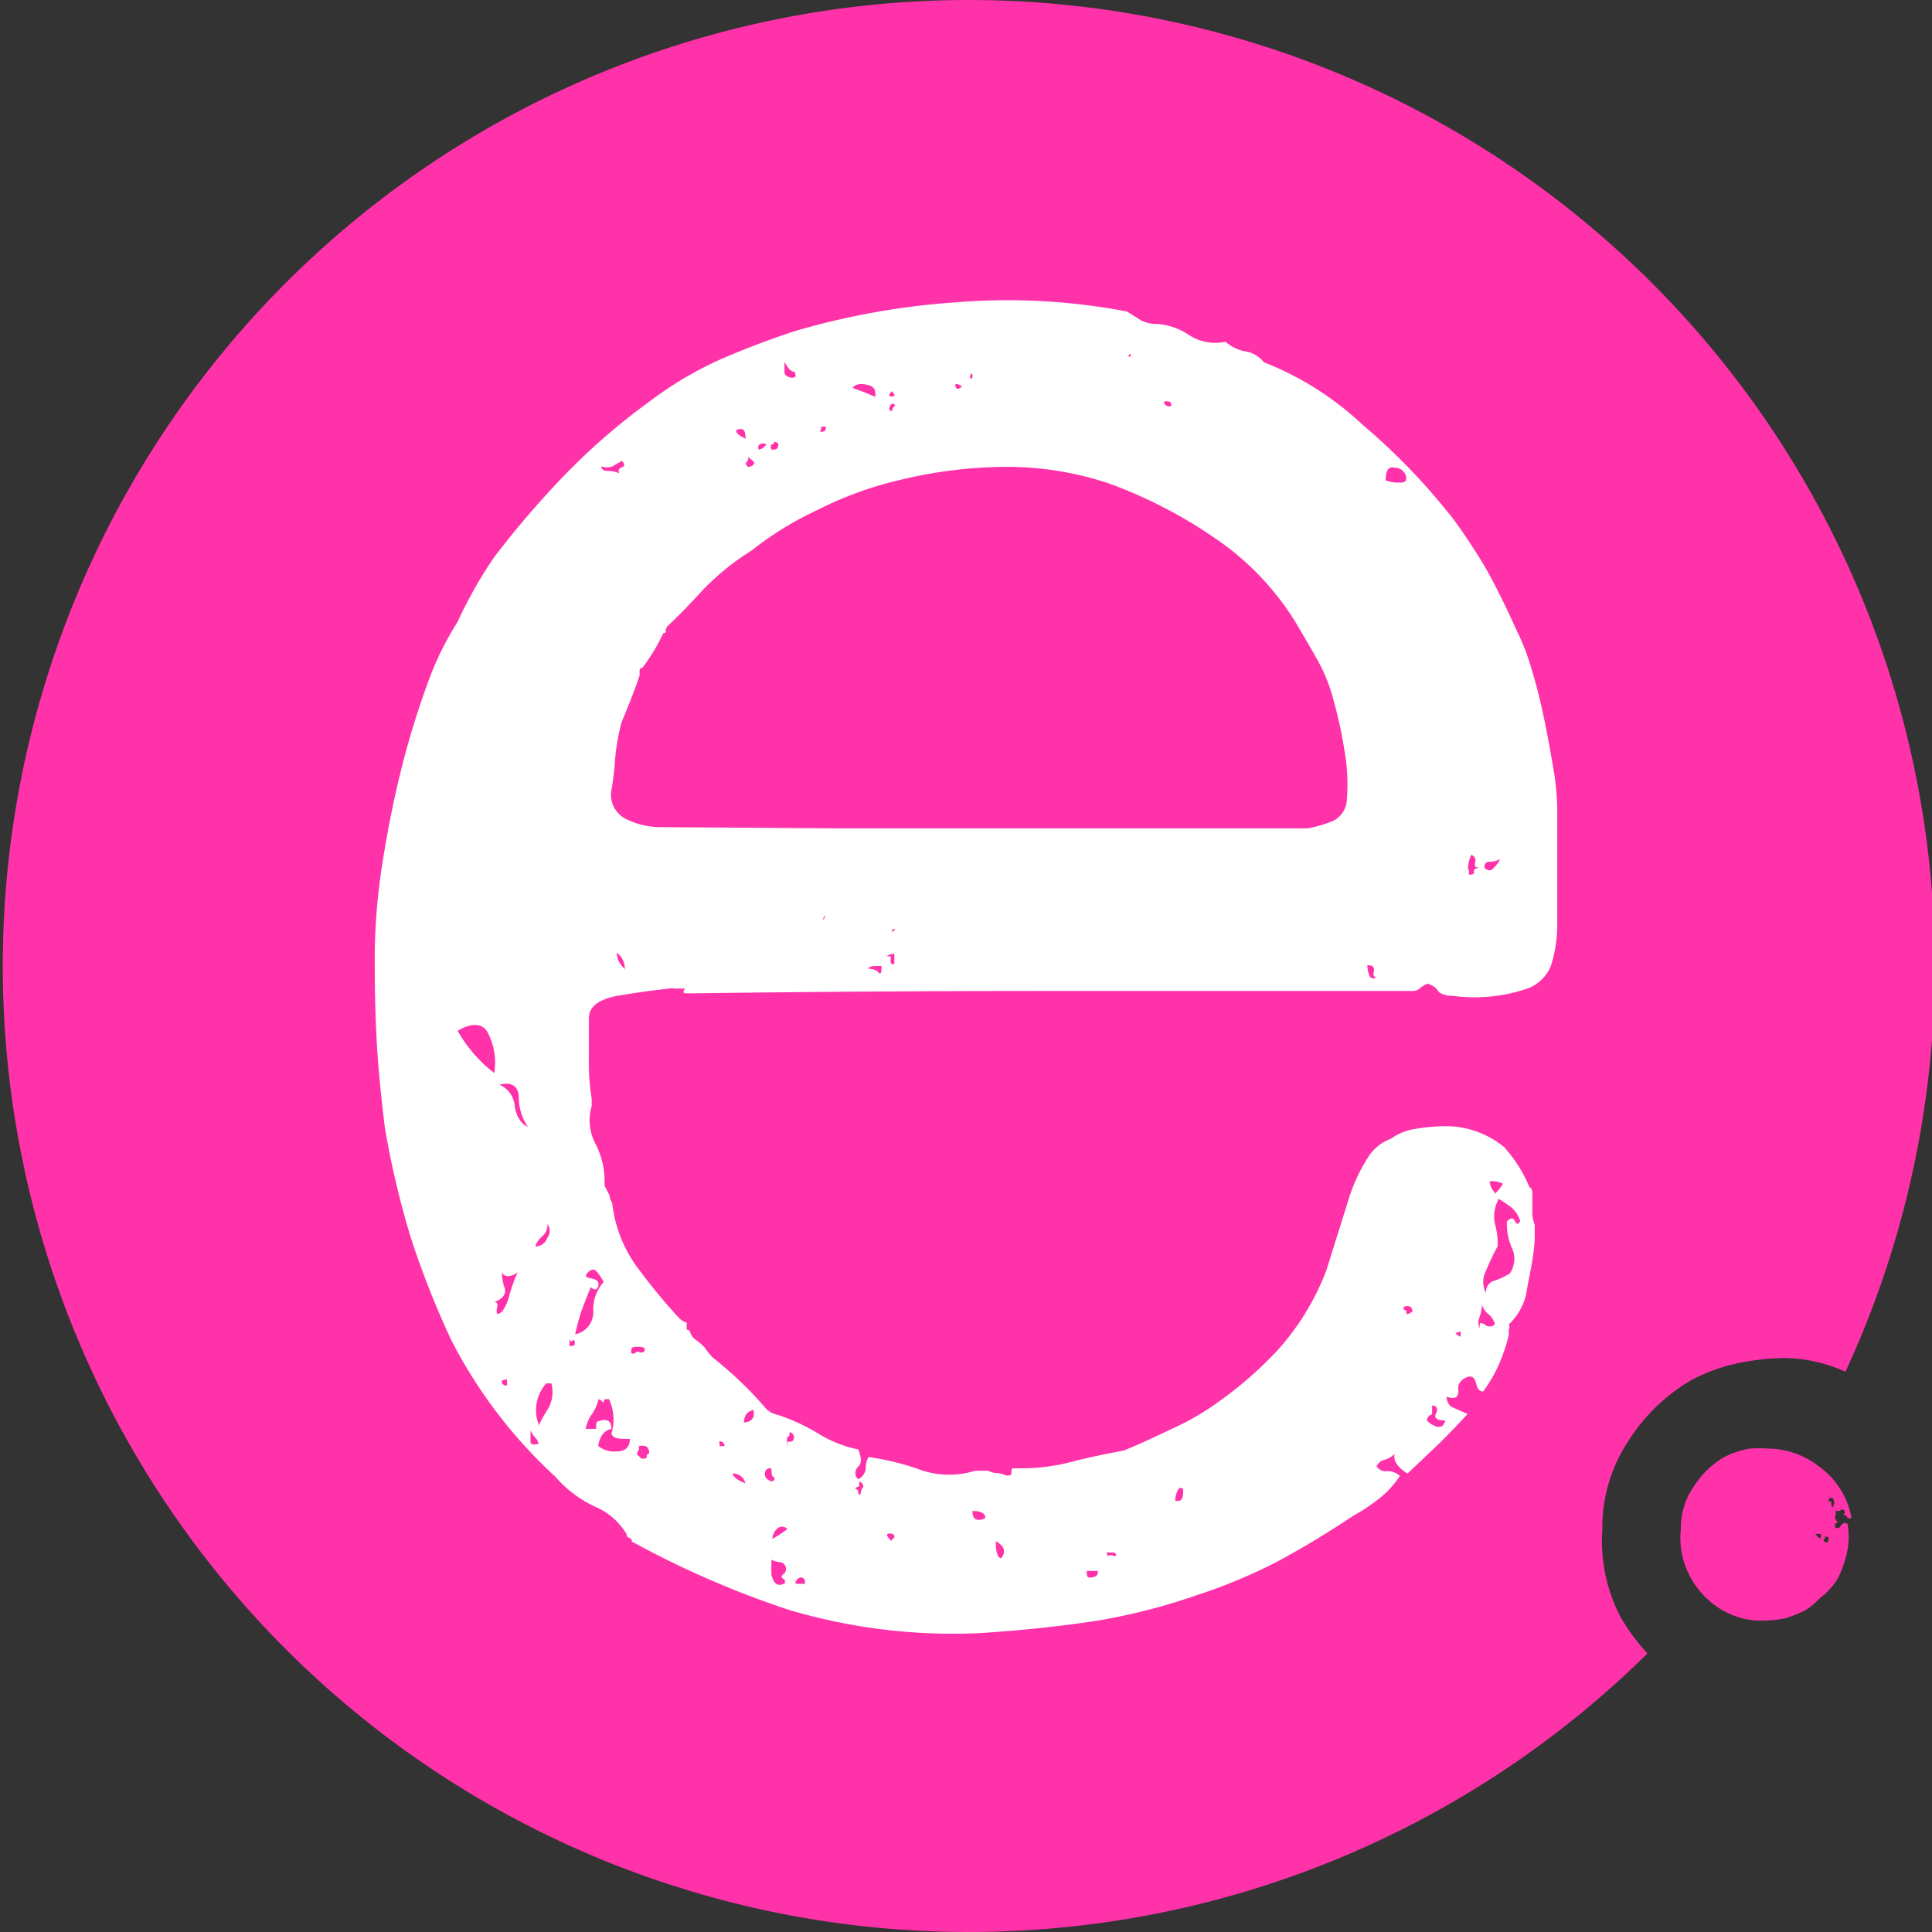<svg id="Layer_1" data-name="Layer 1" xmlns="http://www.w3.org/2000/svg" viewBox="0 0 48 48"><rect x="0" y="0" width="48" height="48" fill="#333333" stroke="none"/><defs><style>.cls-1{fill:#ff32aa;}.cls-2{fill:#fff;}</style></defs><path d="M41.2,40.73l0,0s0,0,0,0Z"/><path class="cls-1" d="M40.26,40.17A4.08,4.08,0,0,1,39.81,38a3.87,3.87,0,0,1,.66-2.22A4.59,4.59,0,0,1,42,34.3a4.44,4.44,0,0,1,1.32-.46,6.19,6.19,0,0,1,1-.1,3.78,3.78,0,0,1,1.53.34,24,24,0,1,0-4.92,7A5.12,5.12,0,0,1,40.26,40.17Z"/><path class="cls-2" d="M35.46,24.44a.78.78,0,0,0-.19.12.27.27,0,0,1-.19.06H26q-4.39,0-8.85.06c-.17,0-.21,0-.13-.12h-.13l-.13,0a.28.28,0,0,0-.13,0q-.57.06-1.29.18c-.47.09-.71.27-.71.56v1a5.69,5.69,0,0,0,.07,1v.18a1.24,1.24,0,0,0,.09.93,2,2,0,0,1,.23.93v.12l.13.25v.06l.06.12a3.31,3.31,0,0,0,.59,1.55q.45.62,1,1.23l.07.07a.35.35,0,0,0,.19.12v.12c0,.05,0,.07.07.07a.41.41,0,0,0,.16.24,1.62,1.62,0,0,1,.22.19s.07.12.2.25a9.38,9.38,0,0,1,1.29,1.23.53.53,0,0,0,.32.19,5,5,0,0,1,1,.46,3,3,0,0,0,1,.4c.09.21.09.35,0,.43a.21.21,0,0,0,0,.31.33.33,0,0,0,.19-.27.51.51,0,0,1,.07-.28,6.48,6.48,0,0,1,1.35.34,2.2,2.2,0,0,0,1.3,0h.32a.53.53,0,0,0,.23.06.56.56,0,0,1,.22.06c.09,0,.13,0,.13-.09s0-.09.13-.09a5,5,0,0,0,1.36-.16c.38-.1.81-.19,1.29-.28.21-.08.6-.25,1.16-.52a6.72,6.72,0,0,0,1.23-.71,9.75,9.75,0,0,0,1.42-1.24,6.34,6.34,0,0,0,1.23-2l.58-1.85a4.34,4.34,0,0,1,.48-1,1.14,1.14,0,0,1,.55-.43,1.41,1.41,0,0,1,.65-.25,4.53,4.53,0,0,1,.71-.06,2.28,2.28,0,0,1,1.45.52A3.44,3.44,0,0,1,38,29.5c.05,0,.07.07.07.19v.37a.86.86,0,0,0,.06.37v.25c0,.45-.11.89-.19,1.33a1.46,1.46,0,0,1-.45.89.2.2,0,0,1,0,.13.27.27,0,0,0,0,.12,4.52,4.52,0,0,1-.26.77,3.58,3.58,0,0,1-.38.65c-.09,0-.14-.06-.17-.18s-.07-.19-.16-.19-.31.11-.29.31-.07.27-.29.19c0,.16.1.25.16.27l.36.16c-.26.29-.49.52-.68.71l-.81.77c-.26-.16-.36-.33-.32-.49a.58.58,0,0,1-.26.15.3.3,0,0,0-.19.16.27.27,0,0,0,.26.12.45.45,0,0,1,.32.12,2.43,2.43,0,0,1-.55.59,4.93,4.93,0,0,1-.61.4c-.69.46-1.33.84-1.91,1.15a13.42,13.42,0,0,1-2,.83,15.14,15.14,0,0,1-2.42.62c-.75.12-1.71.23-2.87.31A14.31,14.31,0,0,1,19.61,40a23.39,23.39,0,0,1-3.91-1.7.1.1,0,0,0-.06-.09.09.09,0,0,1-.07-.09,1.66,1.66,0,0,0-.77-.68,2.92,2.92,0,0,1-1-.75,12.06,12.06,0,0,1-2.59-3.4,22.17,22.17,0,0,1-1-2.53A21.74,21.74,0,0,1,9.56,28c-.08-.66-.15-1.31-.19-1.95s-.06-1.37-.06-2.19a15.33,15.33,0,0,1,.19-2.41c.13-.83.29-1.62.48-2.38a21.22,21.22,0,0,1,.65-2.11,7.58,7.58,0,0,1,.74-1.51c.09-.21.22-.46.39-.77s.35-.59.52-.84a22.87,22.87,0,0,1,1.81-2.1,16,16,0,0,1,2-1.73,9.15,9.15,0,0,1,1.74-1.05,20.5,20.5,0,0,1,1.94-.74,18.66,18.66,0,0,1,4-.71A15.75,15.75,0,0,1,28,7.74l.35.22a.87.87,0,0,0,.42.09,1.62,1.62,0,0,1,.78.28,1.2,1.2,0,0,0,.9.16,1,1,0,0,0,.49.24A.73.73,0,0,1,31.4,9a7.64,7.64,0,0,1,2.45,1.55,15.89,15.89,0,0,1,2.26,2.35,14.43,14.43,0,0,1,.81,1.23c.23.41.48.91.74,1.49a5.84,5.84,0,0,1,.39,1c.13.42.23.84.32,1.27s.16.85.23,1.24a6.56,6.56,0,0,1,.09,1v1.7q0,.59,0,1.17a3.41,3.41,0,0,1-.16,1,1,1,0,0,1-.58.56,4.1,4.1,0,0,1-1.87.18.58.58,0,0,1-.33-.09A.43.43,0,0,0,35.46,24.44ZM11.37,25.61a3.5,3.5,0,0,0,.91,1.05,1.6,1.6,0,0,0-.16-1C12,25.42,11.72,25.4,11.37,25.61Zm.91,6.74q.12,0,.06.18c0,.13,0,.15.13.06a1.13,1.13,0,0,0,.19-.43,4.76,4.76,0,0,1,.2-.55.41.41,0,0,1-.2.09.16.16,0,0,1-.19-.09,1.25,1.25,0,0,0,.07.4C12.58,32.15,12.49,32.27,12.28,32.35ZM13.12,28a1.27,1.27,0,0,1-.23-.71c0-.31-.18-.42-.48-.34a.63.63,0,0,1,.38.55C12.84,27.75,12.94,27.92,13.12,28Zm-.65,6.3v.07c.09.08.13.07.13,0s0-.13-.06-.09Zm.91,1.61a.25.25,0,0,0-.07-.18.78.78,0,0,1-.13-.19v.28C13.18,35.88,13.25,35.91,13.38,35.87Zm0-.49a4.31,4.31,0,0,1,.25-.44.86.86,0,0,0,.07-.61s-.07,0-.07,0,0,0-.06,0A1,1,0,0,0,13.38,35.38Zm-.07-4.45a.32.32,0,0,0,.29-.22.28.28,0,0,0,0-.34.36.36,0,0,1-.1.28A.67.67,0,0,0,13.31,30.93Zm.84,2.34v.13c.09,0,.13,0,.13-.06s0-.11-.06-.07S14.19,33.32,14.15,33.27ZM15,31.85a1.67,1.67,0,0,0-.16-.24c-.07-.09-.14-.09-.23,0s-.06.13.07.15.19.07.19.15-.06.19-.19.07c-.09.2-.16.4-.23.58a5.69,5.69,0,0,0-.16.59.56.56,0,0,0,.45-.59A1,1,0,0,1,15,31.85Zm-.13,4.08a.62.62,0,0,0,.45.13c.22,0,.33-.11.33-.31-.26,0-.41,0-.46-.13a1.19,1.19,0,0,0-.06-.86c-.09,0-.13,0-.13.06s0,0-.13-.06a1.07,1.07,0,0,1-.16.37.91.91,0,0,0-.16.37h.26c0-.12,0-.19.06-.19.22-.08.32,0,.32.19C15,35.54,14.9,35.69,14.86,35.93Zm.07-24.35c0,.08.05.12.16.12a.72.72,0,0,1,.29.06c-.05-.08,0-.13.06-.15s.09-.07,0-.16l-.22.13A.36.36,0,0,1,14.93,11.58Zm5.87,9H32.49a3.17,3.17,0,0,0,.62-.18.62.62,0,0,0,.35-.5,4.82,4.82,0,0,0-.06-1.27,10.61,10.61,0,0,0-.26-1.2,4.15,4.15,0,0,0-.39-1c-.17-.31-.36-.63-.58-1a6.88,6.88,0,0,0-2-2.07A11.63,11.63,0,0,0,27.52,12a8,8,0,0,0-2.65-.4,11.33,11.33,0,0,0-2.45.31,9.09,9.09,0,0,0-2.13.77,8.1,8.1,0,0,0-1.62,1,6.3,6.3,0,0,0-1.23,1c-.3.33-.58.62-.84.86a.19.19,0,0,0-.06.13.05.05,0,0,1-.06.06,4.58,4.58,0,0,1-.52.86.07.07,0,0,0-.07.07v.12q-.12.38-.45,1.17a5.67,5.67,0,0,0-.16.93,6.4,6.4,0,0,1-.1.81.68.68,0,0,0,.42.68,1.94,1.94,0,0,0,.75.18Zm-5.29,3.52a.47.47,0,0,0-.2-.43A.57.57,0,0,0,15.51,24.06ZM16,33.58c.05-.08,0-.12-.13-.12s-.19,0-.19.12.14,0,.16,0S15.94,33.63,16,33.58Zm-.19,2.54.13.12c.08,0,.13,0,.13-.06a.05.05,0,0,1,.06-.06c0-.17-.08-.23-.26-.19a.17.17,0,0,1,0,.1A.12.12,0,0,0,15.83,36.12Zm2.07-.19H18c0-.08-.05-.12-.13-.12Zm.64.93a.31.31,0,0,0-.32-.25C18.22,36.7,18.33,36.78,18.54,36.86Zm0-26c0-.17-.06-.23-.19-.19S18.41,10.86,18.54,10.9Zm-.06,24.48c.21,0,.3-.11.26-.31C18.56,35.07,18.48,35.17,18.48,35.38Zm.06-23.86a.15.15,0,0,0,.07.12s.08,0,.13-.06,0-.06-.13-.19c0,.09,0,.12,0,.09S18.54,11.48,18.54,11.52Zm.33-.31s.1,0,.19-.13a.15.15,0,0,0-.16,0C18.83,11.07,18.82,11.12,18.87,11.21Zm.38,25.53s-.06,0-.06-.13-.05-.1-.13-.06a.18.18,0,0,0,0,.22C19.16,36.83,19.21,36.82,19.25,36.74Zm-.06-25.53c.08,0,.14,0,.16-.07s0-.12-.1-.12a.05.05,0,0,1-.06.06C19.14,11.08,19.14,11.12,19.19,11.21Zm0,27.07a2.41,2.41,0,0,0,.39-.25.17.17,0,0,0-.26,0A.36.36,0,0,0,19.19,38.28Zm.32,1q-.14-.06,0-.15a.18.18,0,0,0,0-.22.19.19,0,0,0-.13-.06.49.49,0,0,1-.19-.06,2.91,2.91,0,0,0,0,.4C19.24,39.38,19.34,39.42,19.51,39.33Zm.26-30c-.09,0-.17-.08-.26-.25,0,.13,0,.22,0,.28S19.68,9.44,19.77,9.35Zm-.19,26.58c.08,0,.14,0,.16-.06a.14.14,0,0,0-.1-.18q0,.12-.06.12S19.53,35.85,19.58,35.93Zm.19,3.4c0,.09,0,.13.06.13H20c0-.09,0-.14-.1-.16A.15.15,0,0,0,19.77,39.33Zm.58-28.49c.13,0,.19,0,.19-.13h-.12s0,.06,0,.06S20.35,10.8,20.35,10.84Zm.07,12.05q.06.12.09,0T20.42,22.89Zm.71-13.17.35.13.29.12c0-.16,0-.27-.26-.31S21.17,9.64,21.13,9.72ZM21.25,37a.06.06,0,0,1,.07.07.05.05,0,0,0,.06.06.29.29,0,0,1,.07-.19s0-.08-.07-.12,0,.12-.06.12A.07.07,0,0,0,21.25,37Zm.65-13c-.21,0-.32,0-.32.07a.4.4,0,0,1,.22.06C21.87,24.23,21.9,24.19,21.9,24.06Zm.32-.12v-.18a.27.27,0,0,0-.19.06c.09,0,.12,0,.1.06S22.14,24,22.22,23.94ZM22.16,9.72c-.09.09-.09.13,0,.13S22.24,9.81,22.16,9.72Zm0,.5a.22.22,0,0,1,.06-.13c.05,0,0-.06-.06-.06a.21.21,0,0,0-.07.13S22.12,10.22,22.16,10.22Zm0,28.06a.05.05,0,0,1,.06-.06c0-.08,0-.12-.13-.12S22.12,38.28,22.16,38.28Zm.13-15.2c-.09,0-.13,0-.13.06S22.29,23,22.29,23.08ZM23.9,9.6c-.13-.08-.18-.08-.16,0S23.82,9.68,23.9,9.6Zm.2-.25c0,.09.06.07.06,0S24.14,9.23,24.1,9.35Zm.38,28.37c0-.12-.1-.18-.32-.18C24.16,37.75,24.27,37.81,24.48,37.72Zm.39,1c.13-.16.09-.31-.13-.43C24.74,38.57,24.79,38.71,24.87,38.71Zm2.39.31H27c0,.13,0,.18.13.16S27.3,39.11,27.26,39Zm.26-.37a.15.15,0,0,1,.16,0q.11,0,0-.09h-.19ZM28.1,8.8a.05.05,0,0,0-.06.06A.05.05,0,0,0,28.1,8.8Zm1,1.29c0-.08,0-.12-.13-.12S29,10.14,29.07,10.09Zm.13,27.2c.09,0,.14,0,.16-.15s0-.2-.1-.16A.53.53,0,0,0,29.2,37.29Zm5-13c-.09,0-.12-.05-.1-.15s0-.16-.16-.16a.79.79,0,0,0,.06.28C34.09,24.32,34.15,24.33,34.24,24.25Zm.19-12.36a.76.76,0,0,0,.32.06c.13,0,.2,0,.2-.13a.29.29,0,0,0-.29-.24C34.51,11.58,34.43,11.68,34.43,11.89Zm.65,20.7a.12.12,0,0,0-.07-.18c-.08,0-.13,0-.13.06s.07,0,.07.09S35,32.64,35.08,32.59Zm.38,2.66a.57.57,0,0,0,.26.16c.09,0,.15,0,.2-.16-.22,0-.29-.06-.23-.18s0-.19-.1-.19c0,.13,0,.2,0,.22A.15.15,0,0,0,35.46,35.25Zm.84-2c0-.08,0-.12,0-.12s0,0,0-.06-.07,0-.07,0,0,0-.06,0A.2.2,0,0,0,36.3,33.21Zm.2-11.56c.08,0,.13,0,.13-.06s0-.08.13-.12c-.09,0-.12,0-.1-.13a.14.14,0,0,0-.1-.18C36.48,21.41,36.45,21.57,36.5,21.65ZM36.76,33c0-.13,0-.16.12-.1a.18.18,0,0,0,.26,0,.47.47,0,0,0-.16-.25.46.46,0,0,1-.16-.24,1.1,1.1,0,0,1-.06.31A.34.34,0,0,0,36.76,33Zm.45-3.16a.88.88,0,0,0-.07.56,1.91,1.91,0,0,1,.07.56,6,6,0,0,0-.29.61.6.6,0,0,0,0,.56.29.29,0,0,1,.2-.31,1.7,1.7,0,0,0,.39-.18.64.64,0,0,0,.06-.62,1.44,1.44,0,0,1-.13-.68c.09-.08.15-.1.2,0s.08.07.13,0a.71.71,0,0,0-.3-.4C37.28,29.8,37.21,29.77,37.21,29.81Zm-.33-8.28c.09.08.17.09.23,0a.6.6,0,0,0,.16-.22.48.48,0,0,1-.26.07C36.93,21.41,36.88,21.45,36.88,21.53Zm.26,8.1a1.1,1.1,0,0,0,.2-.25.57.57,0,0,0-.33-.06A.44.44,0,0,0,37.14,29.63Z"/><path class="cls-1" d="M45.85,37.85l0,0,.05,0a1.89,1.89,0,0,1-.05.87,3.16,3.16,0,0,1-.18.48,1.75,1.75,0,0,1-.45.5,1.89,1.89,0,0,1-.37.31,3.62,3.62,0,0,1-.51.2,3.22,3.22,0,0,1-.75.05,2,2,0,0,1-1-.39,2.09,2.09,0,0,1-.63-.76A2,2,0,0,1,41.76,38a1.82,1.82,0,0,1,.33-1.08,2.23,2.23,0,0,1,.73-.71,2.27,2.27,0,0,1,.65-.22,3.59,3.59,0,0,1,.47,0,2.09,2.09,0,0,1,1.26.45A2,2,0,0,1,46,37.72c-.06,0-.1,0-.1,0s0-.06-.07-.08,0-.06,0,0,0,0,0,0v-.1q-.06-.08-.12,0s-.07,0-.12,0a.11.11,0,0,1,0,.13c0,.05,0,.09.07.14a.18.18,0,0,1-.07.05s0,0,0,.08a.08.08,0,0,0,.12,0S45.81,37.79,45.85,37.85Zm-3.41,1.52,0,0c0-.07,0-.11,0-.11ZM44.49,37c0,.07,0,.08,0,0S44.51,37,44.49,37Zm.54.31s0,0,.06,0S45.08,37.3,45,37.35Zm.21.87a0,0,0,0,1,0,0s0,0,0-.07h-.14C45.17,38.19,45.19,38.22,45.24,38.22Zm.17.11a.07.07,0,0,0,0-.11s-.07,0-.09,0,.06,0,0,.06S45.39,38.33,45.41,38.33Zm.14-.88a.16.16,0,0,0,0-.15c0-.06-.08-.07-.12,0s.07,0,.07.08A.09.09,0,0,0,45.55,37.45Z"/></svg>